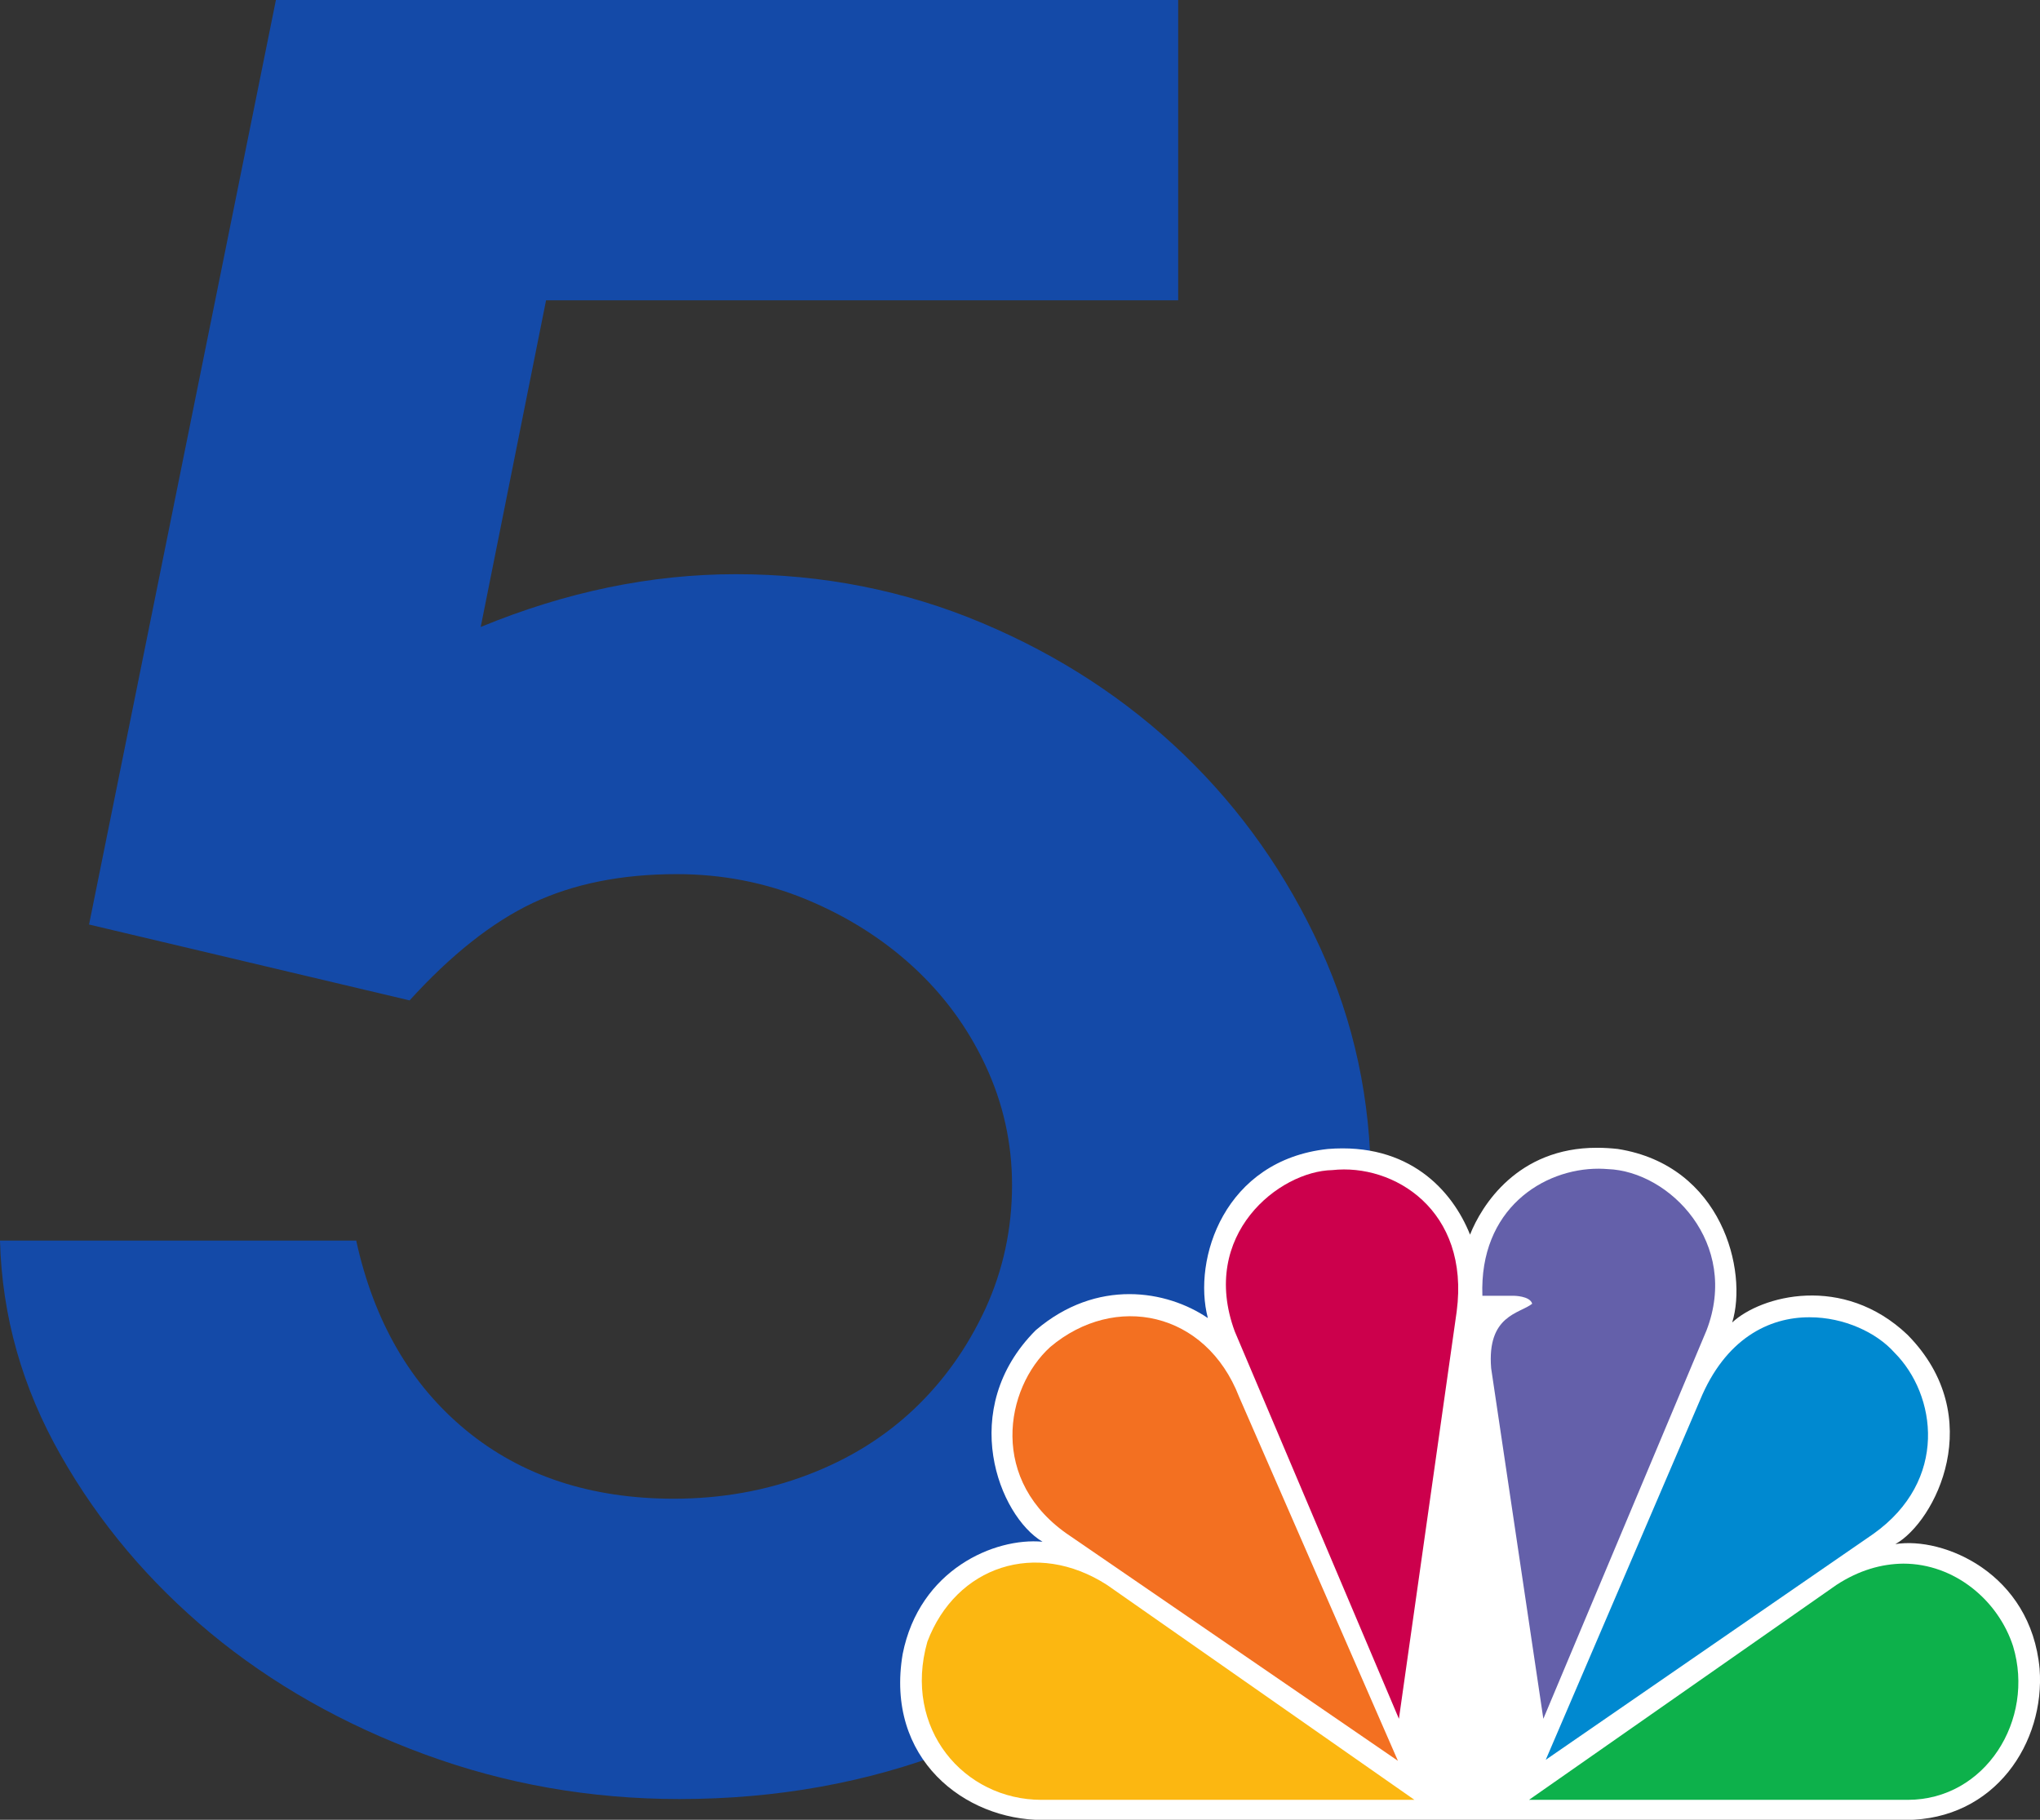 <?xml version="1.0" encoding="utf-8"?>
<!-- Generator: Adobe Illustrator 26.3.1, SVG Export Plug-In . SVG Version: 6.00 Build 0)  -->
<svg version="1.1" id="Layer_1" xmlns="http://www.w3.org/2000/svg" xmlns:xlink="http://www.w3.org/1999/xlink" x="0px" y="0px"
	 viewBox="0 0 1024 913.7" style="enable-background:new 0 0 1024 913.7;" xml:space="preserve">
<rect x="0" y="0" width="1024" height="913.7" fill="#333333" stroke="none"/>
<style type="text/css">
	.st0{fill:#144AA8;}
	.st1{fill:#FFFFFF;}
	.st2{fill:#F37021;}
	.st3{fill:#CC004C;}
	.st4{fill:#6460AA;}
	.st5{fill:#0089D0;}
	.st6{fill:#0DB14B;}
	.st7{fill:#FCB711;}
</style>
<path class="st0" d="M138.5,0h452.9v150.8H274.1l-32.8,164c42.7-17.6,85.4-26.5,128.1-26.5c43.7,0,84.9,8.2,123.6,24.5
	c38.7,16.3,72.5,38.4,101.3,66.1c28.8,27.8,51.6,60.2,68.5,97.2c16.9,37,25.3,76.3,25.3,117.7c0,43.2-8.9,83.6-26.8,121
	c-17.9,37.5-42.5,70.1-73.7,97.9c-31.3,27.8-68,49.8-110.2,66.1c-42.2,16.3-87.7,24.5-136.3,24.5c-44.7,0-87.4-7.5-128.1-22.5
	c-40.7-15-76.5-35.3-107.3-60.8c-30.8-25.6-55.9-55.3-75.2-89.3C11.2,696.8,1,660.9,0,622.9h178.8c8.9,40.6,27.3,72.3,55.1,95.2
	c27.8,22.9,62.6,34.4,104.3,34.4c23.8,0,46.2-4,67-11.9c20.9-7.9,38.7-19,53.6-33.1c14.9-14.1,26.8-30.9,35.8-50.3
	c8.9-19.4,13.4-40.1,13.4-62.2c0-21.2-4.5-41.2-13.4-60.2c-8.9-19-21.1-35.5-36.5-49.6c-15.4-14.1-33.3-25.3-53.6-33.7
	c-20.4-8.4-42-12.6-64.8-12.6c-27.8,0-51.9,4.9-72.3,14.5c-20.4,9.7-41,26-61.8,48.9L44.7,464.2L138.5,0z"/>
<path id="path3113_00000103960346411162838990000002179149485979199109_" class="st1" d="M737.9,619.9c-8.9-22.3-30.7-46.3-71.4-43
	c-51.9,5.6-68,55.3-60.2,84.9c-20.6-14-55.7-20.1-86.4,6.1c-39.6,39.7-18.4,93.3,3.4,106.2c-24-2.2-61.8,13.9-70.2,56.4
	c-8.9,52.6,31.2,83.3,70.2,83.3h433.1c45.2,0,70.2-39.1,67.4-75.9c-4.4-48.1-48.4-66.5-72.4-62.6c20-11.2,46.8-63.8,6.1-105.1
	c-32.4-30.8-73.6-19.6-88-6.2c7.9-25.7-5-78.8-57.4-87.1c-3.6-0.4-7.1-0.6-10.4-0.6C761.6,576.2,743.6,605.5,737.9,619.9"/>
<path id="path3115_00000111898120727344330270000005320007399462630844_" class="st2" d="M527.2,676.3c-22.8,20.7-31.2,67.6,10.1,95
	l164.4,112.8l-79.7-182.7C605.3,658.3,559.6,649,527.2,676.3"/>
<path id="path3117_00000109747391009390240250000015173842223272703620_" class="st3" d="M668.8,587.5c-26.7,0.5-66.9,32.4-49,81
	L702.2,863l29-204.5C737.9,607.5,699.5,584.1,668.8,587.5"/>
<path id="path3119_00000004524331903978192360000003984793011276470165_" class="st4" d="M744.1,650.6h15.6c0,0,8.3,0,9.4,4
	c-6.2,5-22.8,5.6-20.6,32.4l26.2,176l81.9-195c16.8-43.6-18.4-79.9-49.6-81c-1.5-0.1-2.9-0.2-4.4-0.2
	C774.6,586.7,742.5,607.1,744.1,650.6"/>
<path id="path3121_00000172411276966718581080000017381724958635736496_" class="st5" d="M853.3,703.1l-77.4,180.5l164.4-113.4
	c37.9-26.9,31.8-69.9,10.6-91.1c-8.9-10-25.2-17.7-42.5-17.7C887.9,661.3,866,672.2,853.3,703.1"/>
<path id="path3123_00000086649759446775389970000007482612626381650830_" class="st6" d="M921.8,795.8L767.5,903.7h190.1
	c39,0,64-40.2,52.9-77.1c-7.5-23.2-29.5-41.5-55.1-41.5C944.5,785.2,933.1,788.4,921.8,795.8"/>
<path id="path3125_00000134225180415544648700000006788731240671794602_" class="st7" d="M522.8,903.7H710L555.7,795.8
	c-35.6-22.9-75.8-9.5-90.2,28.5C453.1,867.9,483.8,903.7,522.8,903.7"/>
</svg>
